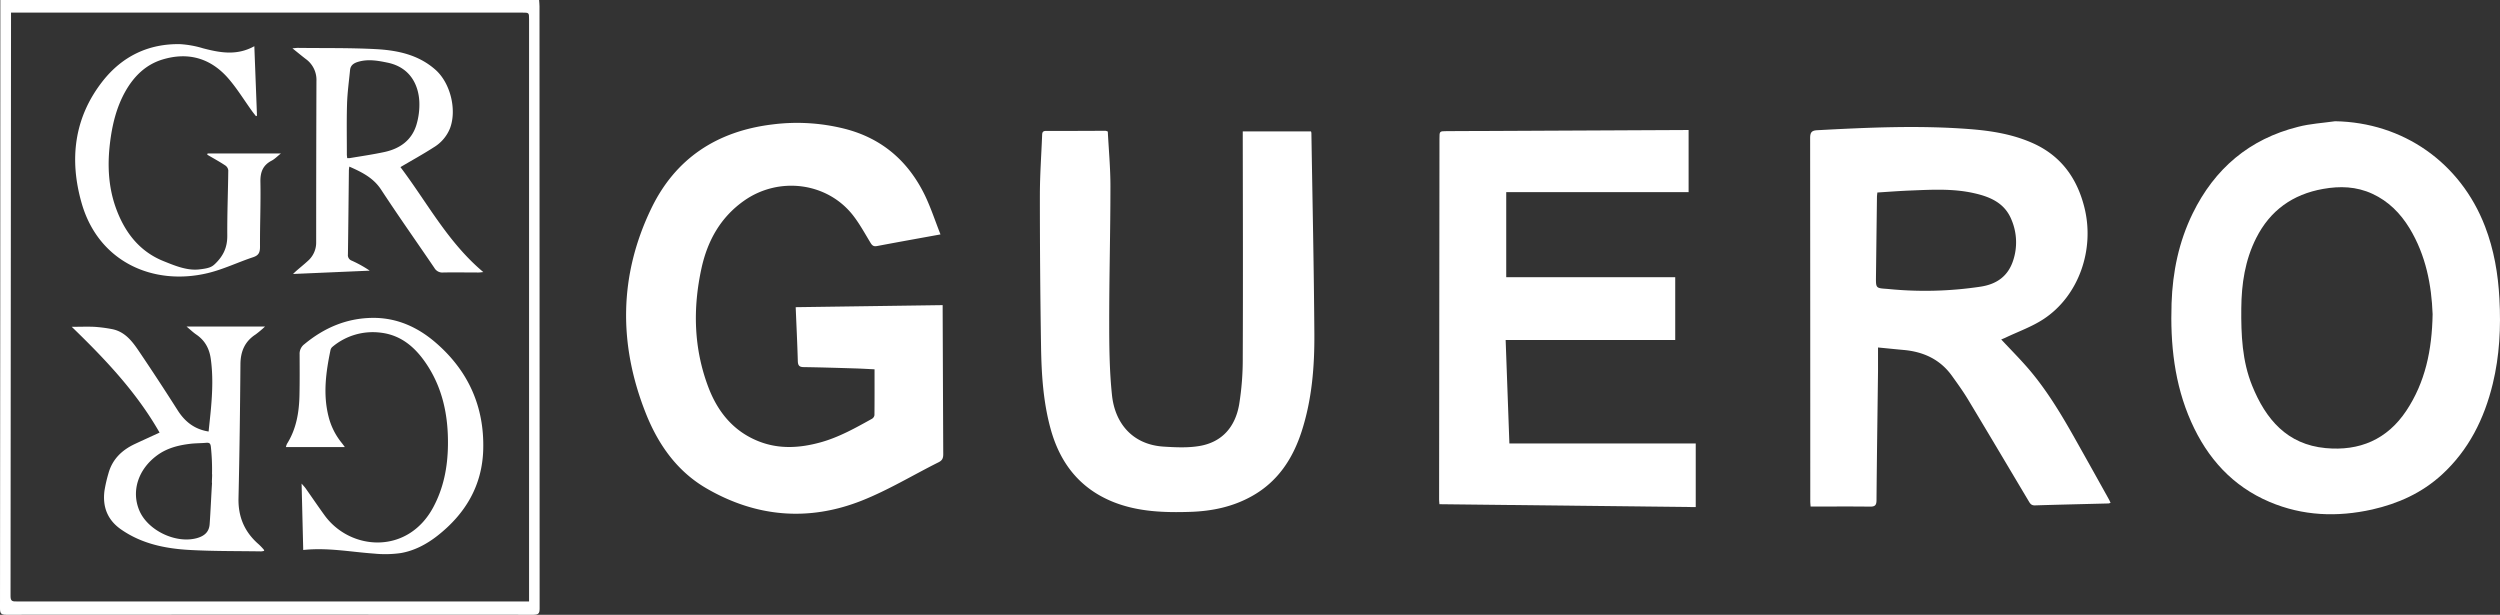 <?xml version="1.0" encoding="UTF-8"?>
<svg xmlns="http://www.w3.org/2000/svg" viewBox="0 0 1290.44 317.33" fill="#ffffff">
  <rect x="0" y="0" width="1290.44" height="317.33" fill="#333333" stroke="none"/>
  <g id="katman_2" data-name="katman 2">
    <g id="katman_1-2" data-name="katman 1">
      <path d="M934.59,261.47c-.07-1.07-.17-1.88-.17-2.7q0-93.7-.07-187.42c0-2.91.7-4,3.72-4.14,26.12-1.4,52.25-2.58,78.38-.59,11.25.86,22.39,2.61,32.82,7.27,14.5,6.47,22.83,18,26.62,33.08,5.54,21.94-3,45.91-21.07,57.75-6,3.95-13,6.42-19.6,9.56-.75.36-1.52.65-2.23.95,4.71,5.05,9.53,9.88,14,15.05,9.44,11,16.86,23.35,23.94,35.92q8.91,15.83,17.72,31.7c.27.47.47,1,.78,1.65a4.66,4.66,0,0,1-1.06.32c-12.66.33-25.31.6-38,1-1.93.06-2.53-1.05-3.29-2.33-10.45-17.55-20.86-35.12-31.4-52.61-2.48-4.1-5.32-8-8.11-11.9-6.13-8.55-14.77-12.49-25-13.39-4.2-.38-8.39-.82-13.18-1.28,0,4.34,0,8.29,0,12.23-.26,22.18-.6,44.36-.78,66.54,0,2.66-.78,3.42-3.44,3.38C955.09,261.38,945,261.47,934.59,261.47Zm34.46-162.1c-.08.86-.2,1.58-.21,2.29q-.26,20.64-.51,41.28c-.06,5.79,0,5.79,5.63,6.17l.83.07a192.05,192.05,0,0,0,47.72-1.24c8.34-1.33,14-5.49,16.62-13.44a29.81,29.81,0,0,0-.76-20.86c-3.45-8.77-10.9-12-19.32-13.9-10.95-2.5-22-1.83-33.08-1.39C980.37,98.57,974.77,99,969.05,99.37Z"></path>
      <path d="M485.46,121c-11.58,2.1-22.18,4-32.76,6-1.66.32-2.46-.2-3.29-1.56-2.93-4.81-5.63-9.82-9.07-14.24-13.3-17.06-38.2-20.3-56.22-7.63-12.17,8.55-18.88,20.64-22,34.77-4.56,20.8-4.09,41.51,3.55,61.61,4.81,12.64,12.89,22.64,25.83,27.8,10.54,4.21,21.3,3.54,32,.59,9.53-2.63,18.06-7.44,26.62-12.19a2.68,2.68,0,0,0,1.25-1.85c.08-7.75.05-15.5.05-23.67-3.45-.16-6.82-.37-10.2-.47-8.77-.26-17.54-.54-26.32-.67-2.23,0-3-.78-3.08-3-.26-9.21-.71-18.42-1.1-27.93l75.86-1.06V161q.14,36.73.3,73.46c0,2-.49,3.18-2.35,4.12-13.28,6.64-26.09,14.45-39.84,19.88-27.46,10.84-54.53,8.46-80.11-6.42-15.24-8.87-24.92-22.77-31.27-38.81-14.06-35.52-13.84-71,2.86-105.61,12.5-25.91,33.94-39.88,62.39-43.37A100.61,100.61,0,0,1,436,66.47c19.27,4.91,32.85,16.73,41.42,34.37C480.47,107.18,482.67,113.94,485.46,121Z"></path>
      <path d="M1205.33,62.58c35,.61,64.67,21.23,77.39,54.31,4.61,12,6.74,24.45,7.42,37.25.8,14.83.08,29.52-3.44,44-4.38,18-12.35,34.1-26.26,46.86-10.3,9.44-22.51,14.94-36,18-18,4-35.77,3.37-52.94-3.92-19.19-8.14-32.14-22.61-40.48-41.36-8.68-19.49-10.82-40.16-10.11-61.23.54-16.14,3.76-31.72,10.89-46.3,11.32-23.15,29.28-38.44,54.41-44.72C1192.44,63.84,1199,63.49,1205.33,62.58Zm50.33,99.57c-.55-14.84-3.42-30.32-11.89-44.29-4.7-7.74-10.89-14-19.21-17.83s-16.72-4.06-25.46-2.51c-15.69,2.79-27.32,11.1-34.52,25.38-5.75,11.39-7.57,23.62-7.68,36.24-.12,13.63.42,27.19,5.63,40,7,17.27,18,30.3,37.91,32.16,17.44,1.64,31.77-4.4,41.66-19.31C1251.85,197.3,1255.34,180.77,1255.66,162.15Z"></path>
      <path d="M864.71,143.1v32.41H777.18c.65,17.9,1.28,35.48,1.93,53.38H875.3v32.86L743,260.26c-.06-.85-.17-1.65-.17-2.44q.09-93.15.19-186.29c0-3.79,0-3.82,3.7-3.84l122.52-.59h2.38V99.16H777.48V143.1Z"></path>
      <path d="M571.82,67.91c.48,9.33,1.36,18.72,1.36,28.12,0,23.28-.64,46.56-.63,69.84,0,12.73.1,25.53,1.44,38.16,1.56,14.67,10.79,25.53,26.72,26.51,6.13.38,12.43.69,18.43-.33,11.85-2,18.53-10.05,20.49-21.48a146.49,146.49,0,0,0,1.85-24.23c.17-37.7.06-75.4,0-113.1V67.81H676.7a3.15,3.15,0,0,1,.21.88c.55,34.54,1.3,69.09,1.53,103.64.11,17-1.26,33.91-6.53,50.25-4.57,14.19-12.32,26-25.62,33.46-9.88,5.57-20.67,7.81-31.86,8.17-13.42.43-26.81,0-39.53-5-17.47-6.94-27.77-20.13-32.64-38-3.81-13.91-4.68-28.2-4.9-42.5q-.61-38.92-.6-77.87c0-10.25.74-20.49,1.15-30.74.05-1.32,0-2.53,2-2.52,10.25,0,20.51,0,30.76-.08A5.91,5.91,0,0,1,571.82,67.91Z"></path>
      <path d="M.18,0H278.27c.08,1.25.21,2.28.21,3.32q0,155.36.06,310.73c0,2.41-.46,3.28-3.12,3.28q-136.11-.12-272.23,0c-2.53,0-3.19-.65-3.19-3.18Q.17,158.51.18,2.9ZM5.69,6.49v3.83Q5.6,159.06,5.44,307.8c0,2.72,1.24,2.65,3.16,2.65q130.74,0,261.49,0h3V10c0-3.48,0-3.49-3.52-3.49H5.69Z"></path>
      <path d="M180.32,86a15.94,15.94,0,0,0-.23,1.85c-.16,14.49-.29,29-.5,43.47a3,3,0,0,0,2,3.23,62.12,62.12,0,0,1,9.27,5.16l-39.62,1.71c.82-.77,1.36-1.3,1.94-1.8,1.89-1.64,3.84-3.2,5.67-4.89a12.55,12.55,0,0,0,4.35-9.68q0-41.6.14-83.2a13.25,13.25,0,0,0-5.5-11.39c-2.15-1.65-4.23-3.38-6.9-5.52,1.46-.11,2.17-.23,2.87-.22,13.4.17,26.83-.07,40.21.64,11.13.6,22,2.86,30.79,10.68,7.65,6.78,11.07,20.52,7.5,30.11a20.26,20.26,0,0,1-8.44,9.91c-5.44,3.51-11.14,6.64-17.17,10.2,13.75,18.16,24.42,38.78,42.78,54.18-1.17.11-1.84.22-2.5.22-6.08,0-12.17-.13-18.24,0a4.7,4.7,0,0,1-4.5-2.33c-9.12-13.43-18.51-26.69-27.4-40.26C192.82,91.81,186.84,88.89,180.32,86Zm-1.11-4.39a9.18,9.18,0,0,0,1.3,0c6-1,12-1.87,17.9-3.14,8-1.72,14.16-6.07,16.58-14.18a36.29,36.29,0,0,0,1.46-11.76C216.07,44.21,212,34.8,200,32.33c-4.81-1-9.67-1.87-14.57-.58-2.32.62-4.47,1.59-4.74,4.43-.56,5.79-1.37,11.56-1.55,17.36-.27,8.81-.09,17.64-.1,26.45C179.08,80.47,179.16,81,179.21,81.6Z"></path>
      <path d="M96.28,168.54h40.53a52.67,52.67,0,0,1-4.83,4.07c-5.61,3.62-7.81,8.76-7.87,15.34-.19,23.08-.47,46.15-1,69.22-.22,9.69,3.17,17.51,10.43,23.79a34.8,34.8,0,0,1,2.59,2.7,2.57,2.57,0,0,1,.25.66,7.75,7.75,0,0,1-1.59.29c-12.32-.2-24.67-.05-37-.74-12.56-.71-24.78-3.21-35.4-10.66-7-4.91-9.55-11.73-8.45-20a73.42,73.42,0,0,1,2-8.73c2-7.39,6.93-12.13,13.64-15.29,4.13-1.94,8.29-3.82,12.79-5.89-11.9-20.87-28.06-37.89-45.34-54.61,4.16,0,7.84-.15,11.51,0a72.11,72.11,0,0,1,9.13,1.16c6.88,1.27,10.7,6.47,14.25,11.73q10.13,15,19.84,30.29c3.74,5.85,8.7,9.74,15.92,10.87.39-3.86.84-7.81,1.2-11.76.76-8.56,1.11-17.09-.07-25.66-.74-5.39-3-9.56-7.49-12.63C99.74,171.62,98.3,170.22,96.28,168.54Zm13.16,80.82c-.21,0,.19-4.65,0-4.66a111,111,0,0,0-.57-13.84c-.19-2-.74-2.44-2.51-2.29-2.73.24-5.5.19-8.22.52-6.08.73-11.91,2.2-17,5.92-9.79,7.17-13.48,18.45-9.21,28.52,4.35,10.26,18.77,17.2,29.62,14.26,4.17-1.14,6.4-3.39,6.67-7.25C108.72,263.49,109,256.42,109.44,249.36Z"></path>
      <path d="M178,230.77H147.58a7.53,7.53,0,0,1,.57-1.69c4.82-7.68,6.24-16.24,6.43-25.08.15-7.08.1-14.16.07-21.24a6.13,6.13,0,0,1,2.48-5.11c10.22-8.46,21.77-13.42,35.14-13.57,12.51-.13,23.26,4.73,32.54,12.71,16.86,14.5,25.25,33.07,24.62,55.32-.52,18.52-9.17,33.06-23.55,44.37-5.64,4.43-12,7.8-19,9a57.3,57.3,0,0,1-13.92.26c-11.94-.83-23.79-3.19-36.44-1.85-.27-11.25-.55-22.34-.84-34.27,1,1.16,1.58,1.75,2.06,2.42,3.26,4.63,6.44,9.32,9.76,13.9,13.29,18.34,42.89,20.52,56.11-4.05,5.38-10,7.45-20.74,7.61-32,.22-15.42-2.76-30-11.69-42.87-5.6-8.08-12.79-14.1-23-15.3a32.36,32.36,0,0,0-24.93,7.31,3.07,3.07,0,0,0-1,1.64c-2.35,11.32-3.92,22.65-1.06,34.14a34.94,34.94,0,0,0,6.81,13.76C176.9,229.25,177.37,229.9,178,230.77Z"></path>
      <path d="M131.28,23.85c.47,12.36.92,24.12,1.37,35.87l-.53.24c-.73-.94-1.48-1.85-2.17-2.82-3.93-5.47-7.48-11.27-11.85-16.37C109,30.12,97.35,26.64,83.9,30.71c-8.7,2.63-14.82,8.72-19.23,16.54C60,55.59,57.85,64.74,56.74,74.12c-1.32,11.2-.8,22.29,3,33,4.47,12.53,12.06,22.59,24.63,27.65,5.76,2.32,12.12,5,18.37,4.3,5.07-.55,6.57-1.24,8.2-2.8,4.35-4.14,6.43-8.61,6.38-14.64-.08-11.24.39-22.48.51-33.72a3.52,3.52,0,0,0-1.51-2.48c-3-2-6.22-3.74-9.34-5.58l.16-.63H145c-1.9,1.5-3.19,2.87-4.77,3.7-4.52,2.35-5.9,5.9-5.81,10.93.22,11.15-.28,22.32-.21,33.48,0,2.9-.61,4.46-3.54,5.43-7.88,2.61-15.46,6.31-23.49,8.22-28,6.68-56.27-5.7-65-36-6.52-22.63-4-44.36,11-63.33C63.24,29,76.7,22.48,93,22.79a51.31,51.31,0,0,1,11.76,2.13C113.54,27.22,122.22,28.86,131.28,23.85Z"></path>
    </g>
  </g>
</svg>
